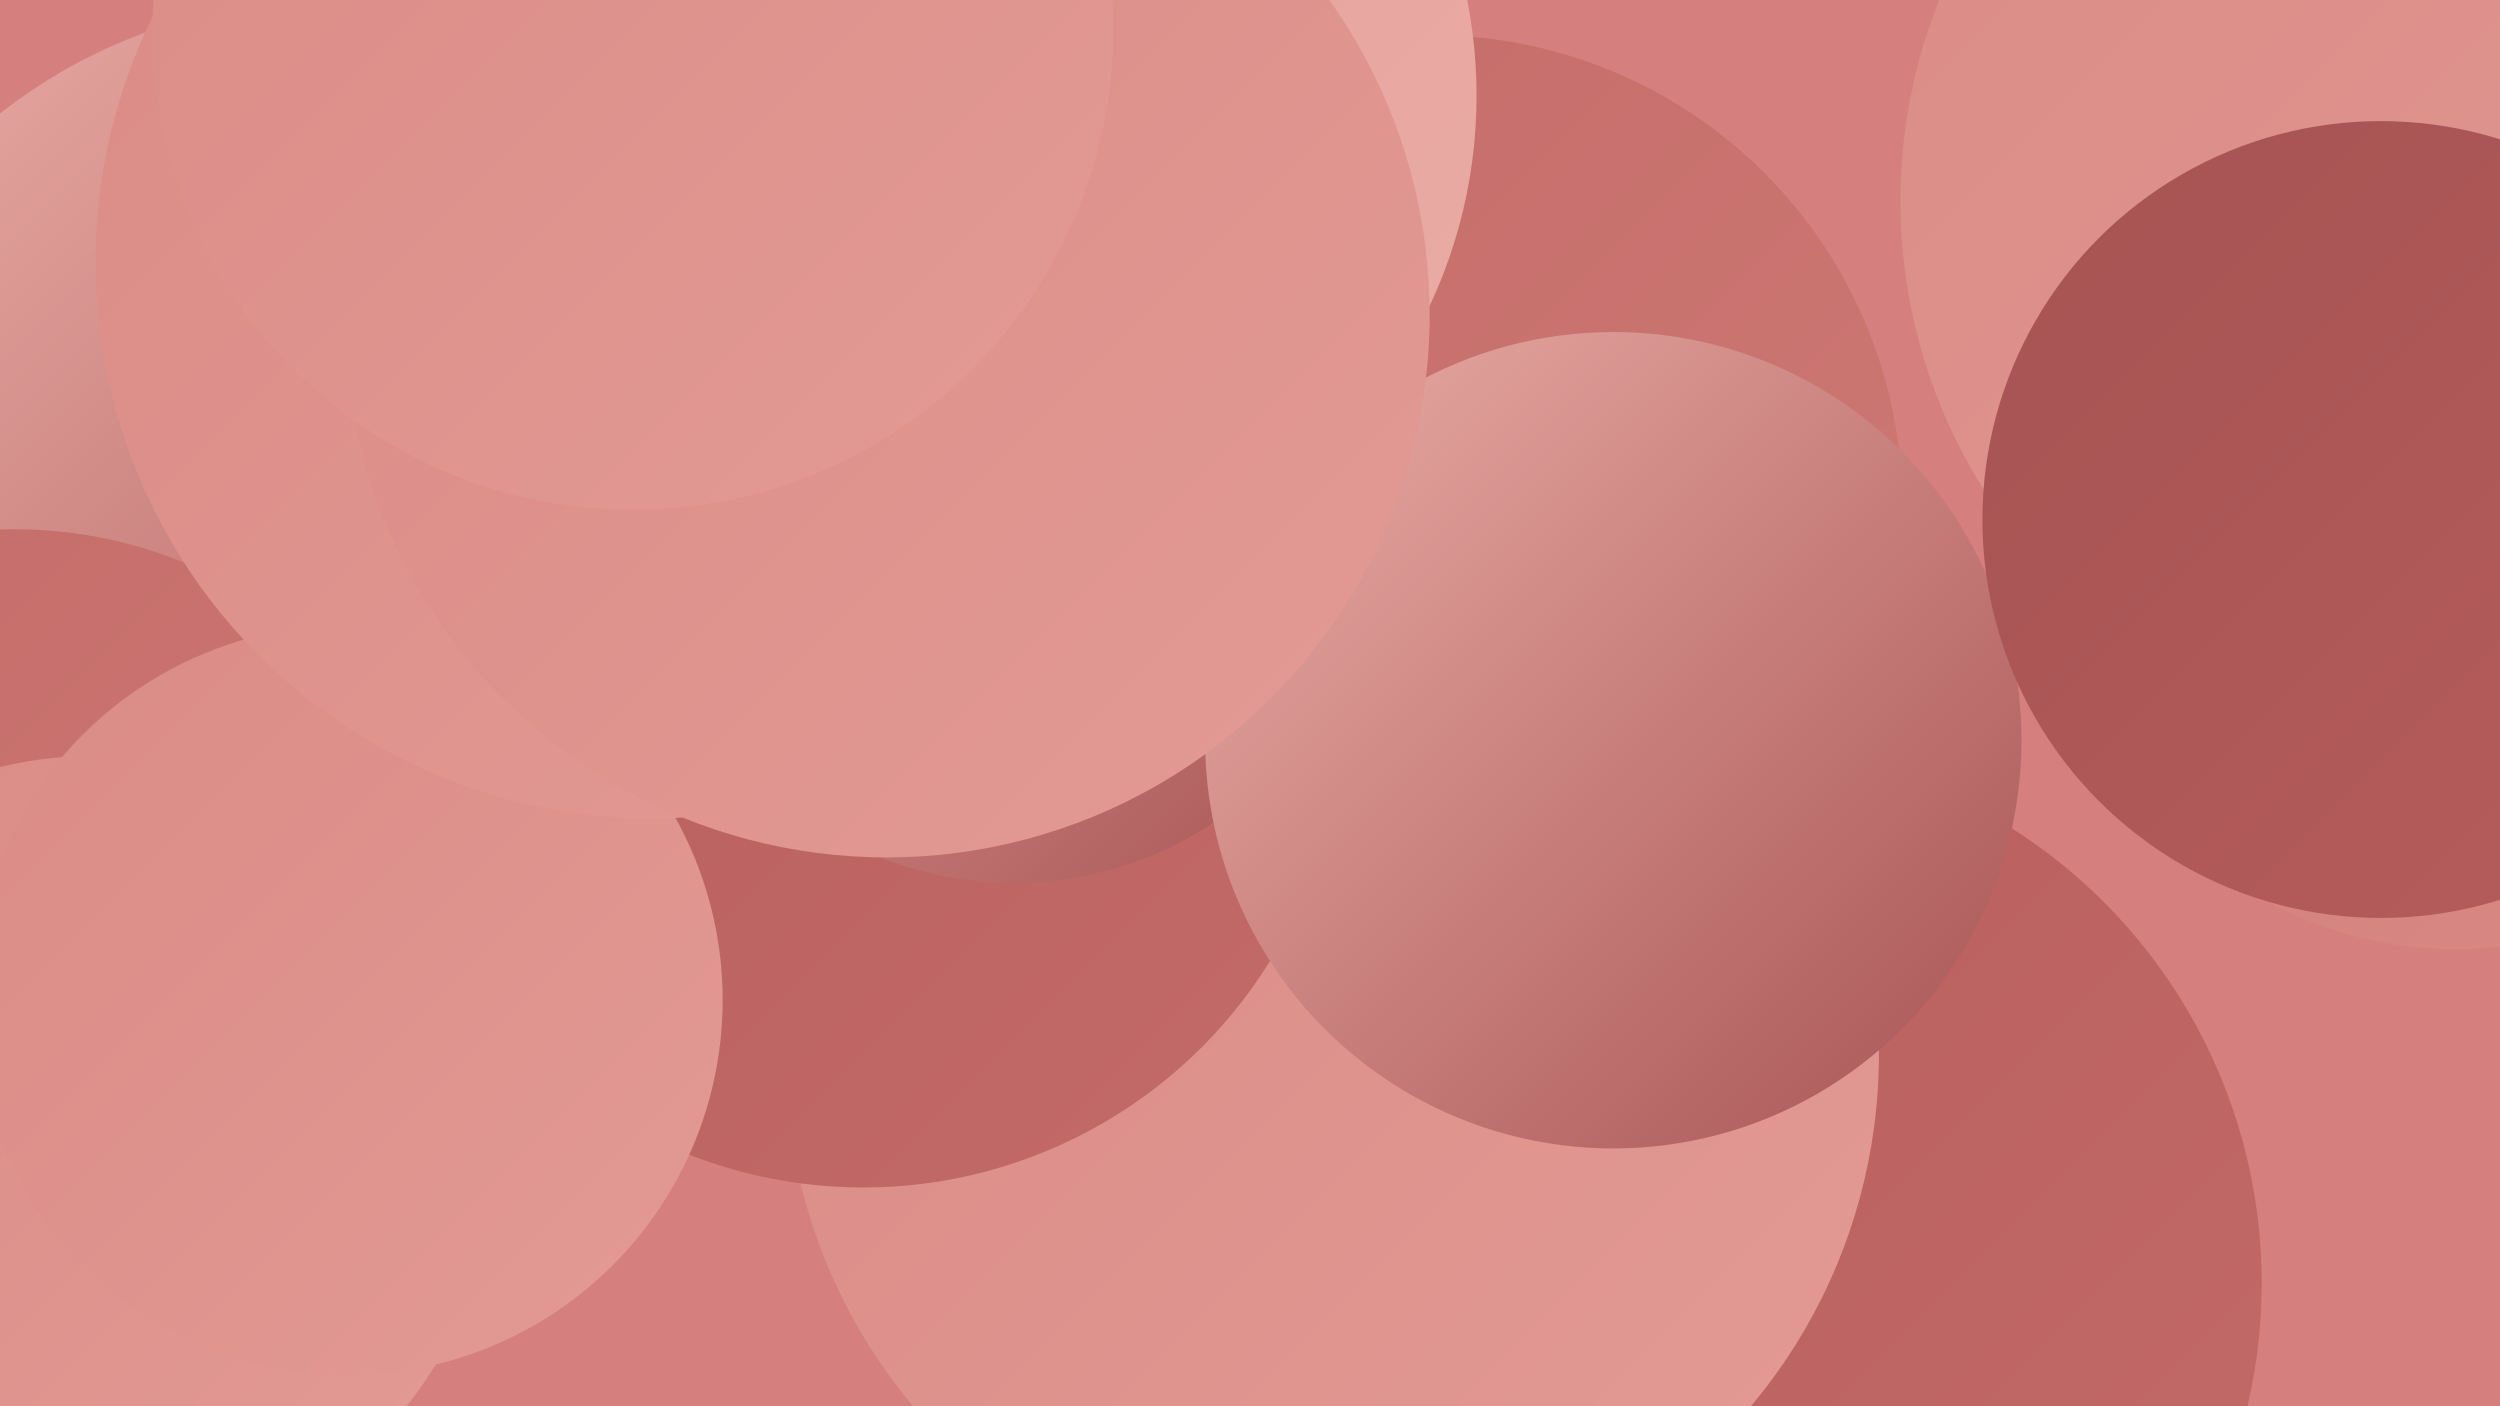 <?xml version="1.0" encoding="UTF-8"?><svg width="1280" height="720" xmlns="http://www.w3.org/2000/svg"><defs><linearGradient id="grad0" x1="0%" y1="0%" x2="100%" y2="100%"><stop offset="0%" style="stop-color:#a65353;stop-opacity:1" /><stop offset="100%" style="stop-color:#b65d5c;stop-opacity:1" /></linearGradient><linearGradient id="grad1" x1="0%" y1="0%" x2="100%" y2="100%"><stop offset="0%" style="stop-color:#b65d5c;stop-opacity:1" /><stop offset="100%" style="stop-color:#c36b68;stop-opacity:1" /></linearGradient><linearGradient id="grad2" x1="0%" y1="0%" x2="100%" y2="100%"><stop offset="0%" style="stop-color:#c36b68;stop-opacity:1" /><stop offset="100%" style="stop-color:#cf7a76;stop-opacity:1" /></linearGradient><linearGradient id="grad3" x1="0%" y1="0%" x2="100%" y2="100%"><stop offset="0%" style="stop-color:#cf7a76;stop-opacity:1" /><stop offset="100%" style="stop-color:#da8a85;stop-opacity:1" /></linearGradient><linearGradient id="grad4" x1="0%" y1="0%" x2="100%" y2="100%"><stop offset="0%" style="stop-color:#da8a85;stop-opacity:1" /><stop offset="100%" style="stop-color:#e39b95;stop-opacity:1" /></linearGradient><linearGradient id="grad5" x1="0%" y1="0%" x2="100%" y2="100%"><stop offset="0%" style="stop-color:#e39b95;stop-opacity:1" /><stop offset="100%" style="stop-color:#ebada7;stop-opacity:1" /></linearGradient><linearGradient id="grad6" x1="0%" y1="0%" x2="100%" y2="100%"><stop offset="0%" style="stop-color:#ebada7;stop-opacity:1" /><stop offset="100%" style="stop-color:#a65353;stop-opacity:1" /></linearGradient></defs><rect width="1280" height="720" fill="#d57f7e" /><circle cx="882" cy="657" r="276" fill="url(#grad1)" /><circle cx="702" cy="402" r="252" fill="url(#grad3)" /><circle cx="168" cy="272" r="272" fill="url(#grad6)" /><circle cx="733" cy="259" r="241" fill="url(#grad2)" /><circle cx="503" cy="49" r="253" fill="url(#grad5)" /><circle cx="8" cy="497" r="226" fill="url(#grad2)" /><circle cx="540" cy="414" r="223" fill="url(#grad0)" /><circle cx="682" cy="540" r="280" fill="url(#grad4)" /><circle cx="48" cy="592" r="205" fill="url(#grad4)" /><circle cx="275" cy="26" r="181" fill="url(#grad3)" /><circle cx="442" cy="363" r="245" fill="url(#grad1)" /><circle cx="1257" cy="283" r="203" fill="url(#grad3)" /><circle cx="1250" cy="103" r="277" fill="url(#grad4)" /><circle cx="519" cy="267" r="185" fill="url(#grad6)" /><circle cx="178" cy="512" r="192" fill="url(#grad4)" /><circle cx="334" cy="134" r="285" fill="url(#grad4)" /><circle cx="826" cy="379" r="209" fill="url(#grad6)" /><circle cx="1219" cy="266" r="204" fill="url(#grad0)" /><circle cx="454" cy="161" r="278" fill="url(#grad4)" /><circle cx="324" cy="15" r="246" fill="url(#grad4)" /></svg>